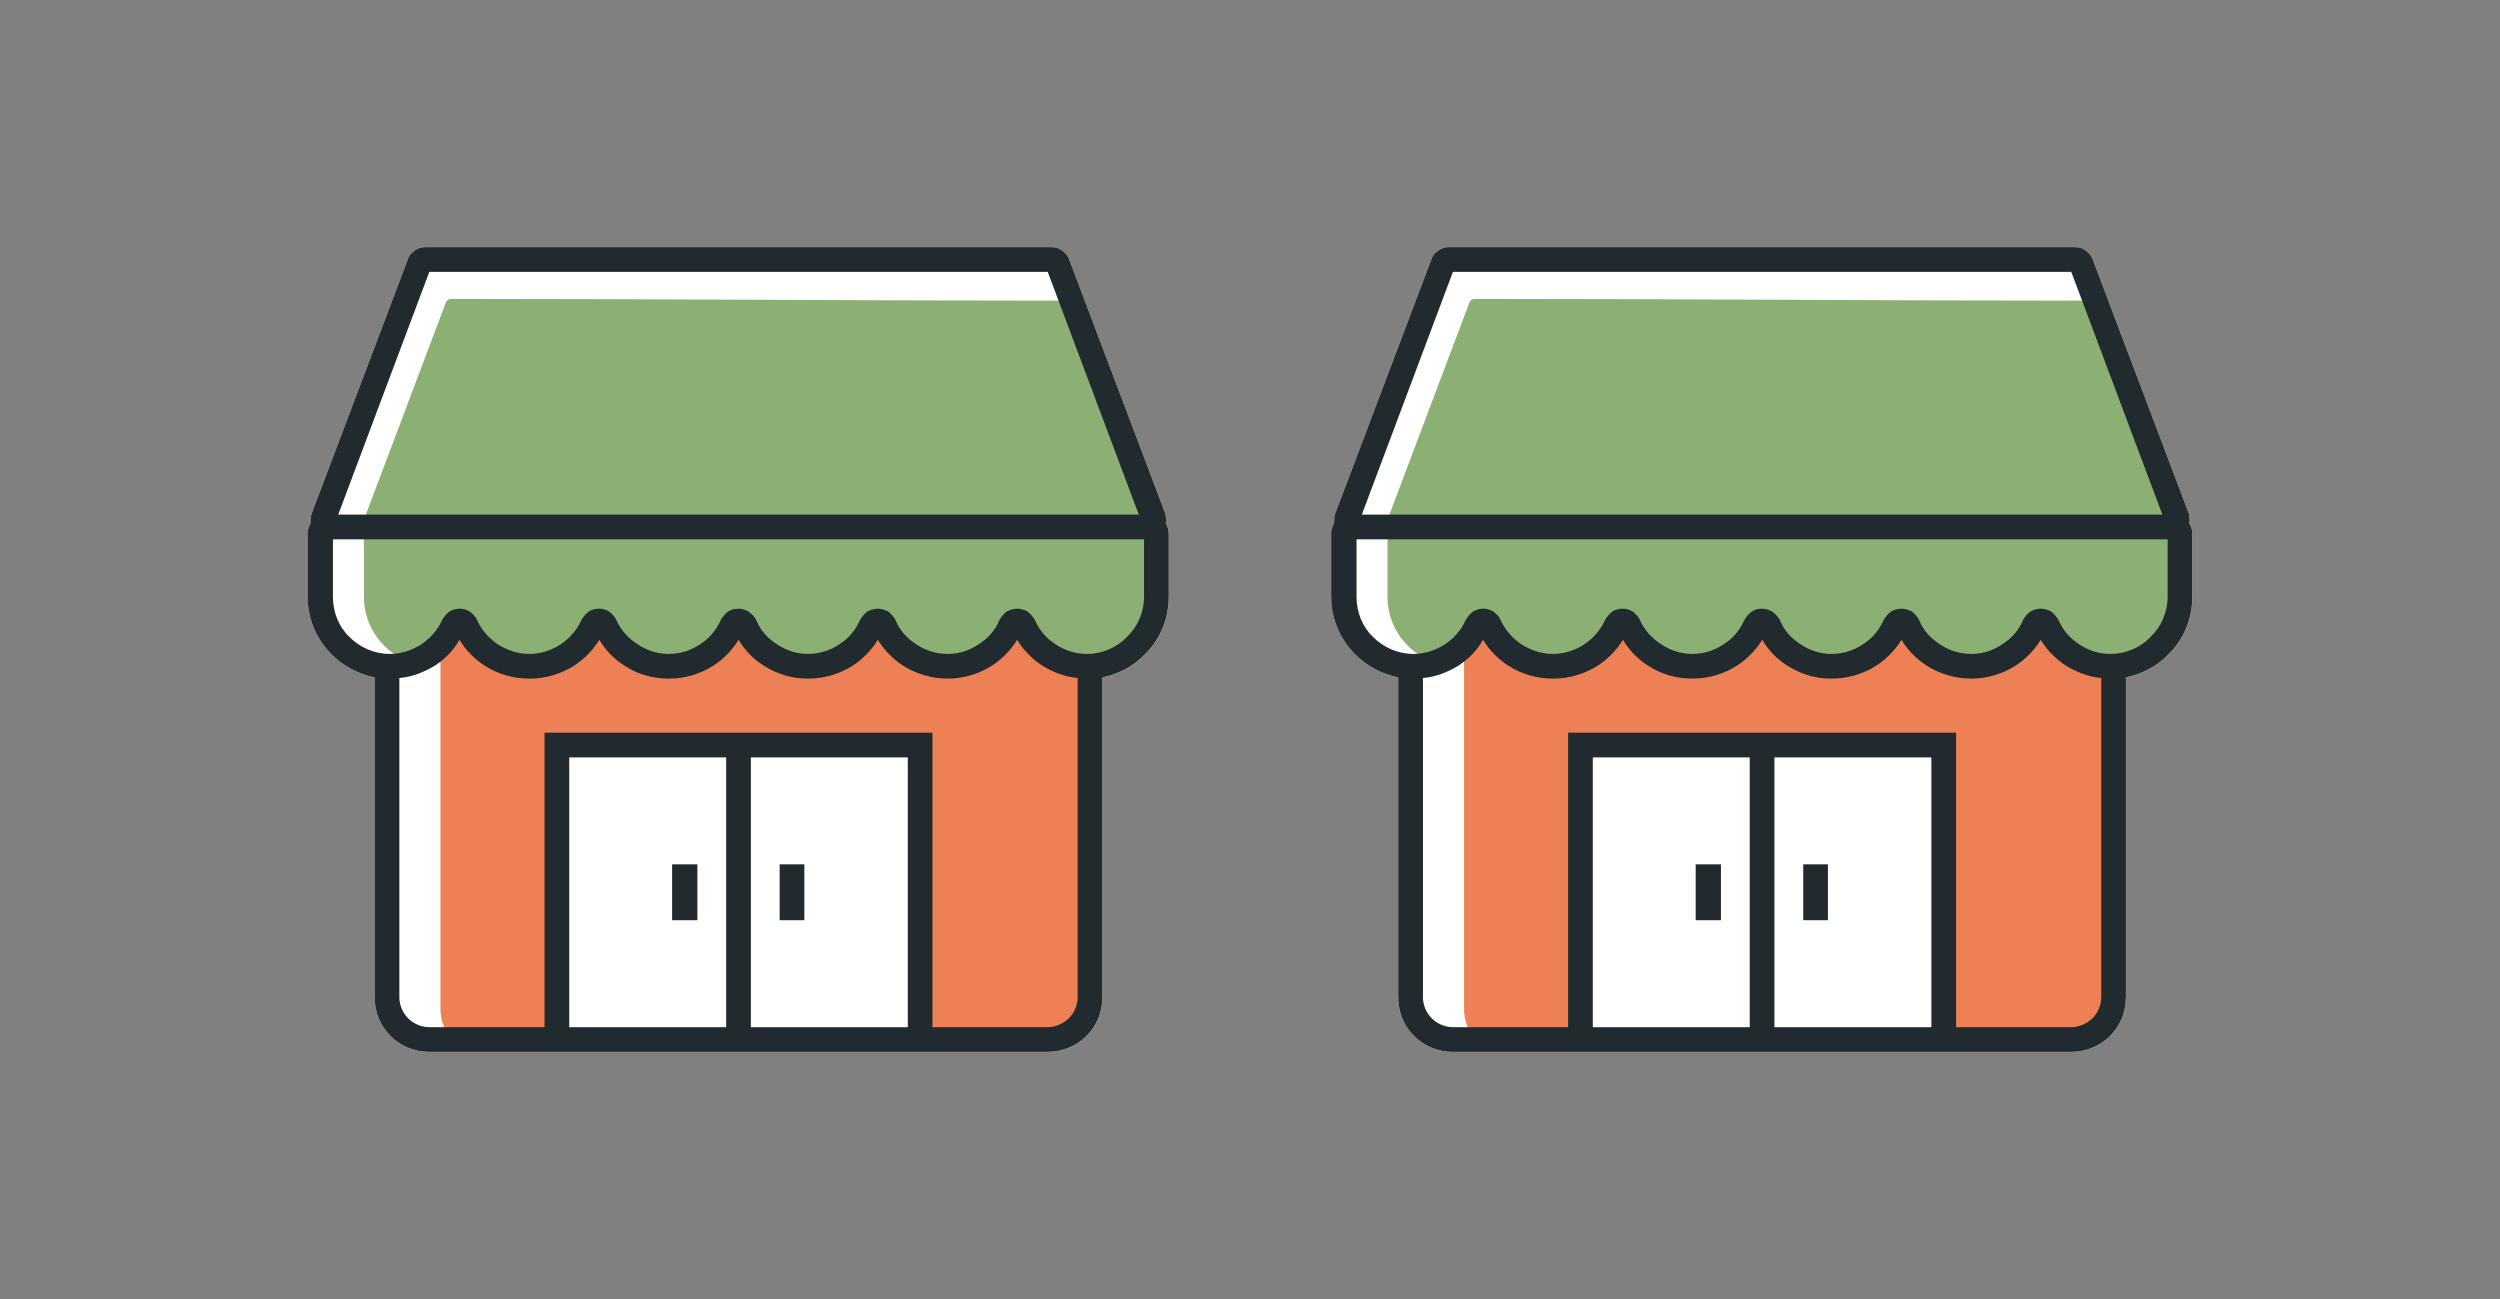 <?xml version="1.0" encoding="UTF-8"?>
<svg id="_レイヤー_2" data-name="レイヤー 2" xmlns="http://www.w3.org/2000/svg" viewBox="0 0 714.61 371.32">
  <rect x="0" y="0" width="714.61" height="371.32" fill="#808080" stroke="none"/>
  <defs>
    <style>
      .cls-1 {
        fill: none;
      }

      .cls-2 {
        fill: #8caf74;
      }

      .cls-2, .cls-3 {
        fill-rule: evenodd;
      }

      .cls-4 {
        fill: #fff;
      }

      .cls-3 {
        fill: #ee8056;
      }

      .cls-5 {
        fill: #212a2e;
      }
    </style>
  </defs>
  <g id="_レイヤー_1-2" data-name="レイヤー 1">
    <rect class="cls-1" width="714.61" height="371.32"/>
    <g>
      <g>
        <path class="cls-4" d="M333.24,149.62v-.17c.17-.84,0-1.85-.17-2.69l-27.39-72.41c-.34-1.18-1.18-2.02-2.02-2.69-.84-.67-2.02-1.01-3.19-1.01H121.55c-1.18,0-2.18.34-3.02,1.01-1.01.67-1.68,1.51-2.02,2.69l-27.39,72.41c-.34.84-.34,1.85-.34,2.69v.17c-.5.84-.84,1.85-.84,2.86v18.15c0,6.38,2.69,12.27,6.89,16.47,3.36,3.36,7.56,5.54,12.27,6.55v91.4c0,4.37,1.68,8.23,4.54,11.09,2.86,2.86,6.72,4.54,11.09,4.54h176.75c4.2,0,8.23-1.68,11.09-4.54,2.86-2.86,4.54-6.72,4.54-11.09v-91.4c4.7-1.01,8.9-3.19,12.1-6.55,4.37-4.2,6.89-10.08,6.89-16.47v-18.15c0-1.01-.34-2.02-.84-2.86Z"/>
        <g>
          <path class="cls-2" d="M328.04,150.63h.67c1.01,0,1.85.84,1.85,1.85v18.15c0,10.92-8.9,19.83-19.83,19.83h0c-8.06,0-15.12-4.87-18.15-11.76-.34-.67-1.01-1.18-1.85-1.18s-1.34.5-1.68,1.18c-3.19,6.89-10.25,11.76-18.15,11.76h0c-8.06,0-15.12-4.87-18.31-11.76-.17-.67-.84-1.18-1.68-1.18s-1.51.5-1.85,1.18c-3.02,6.89-10.08,11.76-18.15,11.76h0c-8.06,0-14.95-4.87-18.15-11.76-.34-.67-1.01-1.18-1.68-1.18-.84,0-1.51.5-1.85,1.18-3.02,6.89-10.08,11.76-18.15,11.76h0c-8.06,0-14.95-4.87-18.15-11.76-.34-.67-1.01-1.18-1.68-1.18-.84,0-1.51.5-1.85,1.18-3.02,6.89-10.08,11.76-18.15,11.76h0c-8.06,0-14.95-4.87-18.15-11.76-.34-.67-1.01-1.18-1.85-1.18-.67,0-1.34.5-1.68,1.18-2.35,5.04-6.55,9.07-11.93,10.75-7.9-2.69-13.61-10.08-13.61-18.82v-18.15c0-1.01.84-1.85,1.85-1.85-.67,0-1.18-.34-1.51-.84-.34-.5-.5-1.01-.17-1.68l23.19-61.49c.17-.67.84-1.18,1.68-1.18,58.3,0,117.61.5,175.91.5.67,0,1.34.5,1.68,1.18l23.02,60.99c.17.67.17,1.18-.34,1.68-.34.5-.84.84-1.34.84h0Z"/>
          <path class="cls-3" d="M311.57,190.45v94.59c0,6.72-5.54,12.1-12.1,12.1h-36.46v-82.66h-103.83v82.66h-29.74c-2.18-2.18-3.53-5.21-3.53-8.57v-104.34c1.51-1.68,2.86-3.53,3.7-5.54.34-.67,1.01-1.18,1.68-1.18.84,0,1.51.5,1.85,1.18,3.19,6.89,10.08,11.76,18.15,11.76h0c8.06,0,15.12-4.87,18.15-11.76.34-.67,1.01-1.18,1.85-1.18.67,0,1.34.5,1.68,1.18,3.19,6.89,10.08,11.76,18.15,11.76h0c8.06,0,15.12-4.87,18.15-11.76.34-.67,1.01-1.18,1.85-1.18.67,0,1.34.5,1.68,1.18,3.19,6.89,10.08,11.76,18.15,11.76h0c8.06,0,15.12-4.87,18.15-11.76.34-.67,1.01-1.18,1.85-1.18s1.51.5,1.68,1.18c3.19,6.89,10.25,11.76,18.31,11.76h0c7.9,0,14.95-4.87,18.15-11.76.34-.67.84-1.18,1.68-1.18s1.51.5,1.85,1.18c3.02,6.89,10.08,11.76,18.15,11.76h.84Z"/>
          <path class="cls-5" d="M229.92,247.07v15.96h-7.06v-15.96h7.06ZM315.1,193.64v91.4c0,4.37-1.68,8.23-4.54,11.09-2.86,2.86-6.89,4.54-11.09,4.54H122.72c-4.37,0-8.23-1.68-11.09-4.54-2.86-2.86-4.54-6.72-4.54-11.09v-91.4c-4.7-1.01-8.9-3.19-12.27-6.55-4.2-4.2-6.89-10.08-6.89-16.47v-18.15c0-1.01.34-2.02.84-2.86v-.17c0-.84,0-1.85.34-2.69l27.39-72.41c.34-1.18,1.01-2.02,2.02-2.69.84-.67,1.85-1.01,3.02-1.01h178.93c1.18,0,2.35.34,3.19,1.01.84.67,1.68,1.51,2.02,2.69l27.39,72.41c.17.84.34,1.85.17,2.69v.17c.5.84.84,1.85.84,2.86v18.15c0,6.38-2.52,12.27-6.89,16.47-3.19,3.36-7.39,5.54-12.1,6.55h0ZM114.15,193.81v91.23c0,2.35,1.01,4.54,2.52,6.05,1.51,1.51,3.7,2.52,6.05,2.52h32.93v-84.18h110.89v84.18h32.93c2.35,0,4.37-1.01,6.05-2.52,1.51-1.51,2.52-3.7,2.52-6.05v-91.23c-3.7-.34-7.06-1.68-10.08-3.53-2.86-1.85-5.38-4.37-7.22-7.39-1.85,3.02-4.37,5.54-7.22,7.39-3.7,2.35-8.06,3.7-12.6,3.7s-9.07-1.34-12.77-3.7c-2.86-1.85-5.38-4.37-7.22-7.39-1.85,3.02-4.37,5.54-7.22,7.39-3.7,2.35-8.06,3.7-12.77,3.7s-8.9-1.34-12.6-3.7c-3.02-1.85-5.38-4.37-7.22-7.39-1.85,3.02-4.37,5.54-7.22,7.39-3.7,2.35-8.06,3.7-12.77,3.7s-9.07-1.34-12.6-3.7c-3.02-1.85-5.38-4.37-7.22-7.39-1.85,3.02-4.37,5.54-7.22,7.39-3.7,2.35-8.06,3.7-12.77,3.7s-9.07-1.34-12.77-3.7c-2.86-1.85-5.38-4.37-7.22-7.39-1.68,3.02-4.2,5.54-7.06,7.39-3.02,1.85-6.38,3.19-10.08,3.53h0ZM325.52,147.1l-26.04-69.39H122.72l-26.04,69.39h228.84ZM131.29,154.16h-36.12v16.47c0,4.37,1.68,8.57,4.7,11.42,3.02,3.02,7.06,4.87,11.59,4.87,3.19,0,6.22-1.01,8.9-2.69,2.52-1.68,4.7-4.03,6.05-7.06h0c.5-.84,1.18-1.68,2.02-2.35h0c.84-.5,1.85-.84,2.86-.84,1.18,0,2.18.34,3.02.84.84.67,1.68,1.51,2.02,2.35,1.34,3.02,3.53,5.38,6.05,7.06,2.69,1.68,5.71,2.69,8.9,2.69s6.38-1.01,8.9-2.69c2.52-1.68,4.7-4.03,6.05-7.06.5-.84,1.18-1.68,2.02-2.35.84-.5,1.85-.84,3.02-.84,1.01,0,2.02.34,2.86.84.84.67,1.68,1.51,2.02,2.35,1.34,3.02,3.53,5.38,6.22,7.06,2.52,1.68,5.54,2.69,8.74,2.69,3.36,0,6.38-1.01,8.9-2.69,2.69-1.68,4.7-4.03,6.05-7.06.5-.84,1.18-1.68,2.02-2.35.84-.5,1.85-.84,3.02-.84,1.01,0,2.02.34,2.86.84,1.01.67,1.68,1.51,2.18,2.35,1.18,3.02,3.36,5.38,6.05,7.06,2.52,1.68,5.54,2.69,8.74,2.69,3.36,0,6.38-1.01,8.9-2.69,2.69-1.68,4.7-4.03,6.05-7.06.5-.84,1.18-1.68,2.02-2.35,1.01-.5,2.02-.84,3.02-.84s2.02.34,3.02.84c.84.67,1.51,1.51,2.02,2.35,1.18,3.02,3.36,5.38,6.05,7.06,2.52,1.68,5.54,2.69,8.9,2.69s6.22-1.01,8.74-2.69c2.69-1.68,4.87-4.03,6.05-7.06.5-.84,1.18-1.68,2.02-2.35,1.01-.5,2.02-.84,3.02-.84s2.18.34,3.02.84h0c.84.67,1.51,1.51,2.02,2.35h0c1.34,3.02,3.36,5.38,6.05,7.06,2.52,1.68,5.54,2.69,8.9,2.69,4.37,0,8.57-1.85,11.42-4.87,3.02-2.86,4.87-7.06,4.87-11.42v-16.47h-195.74ZM259.49,216.49h-44.86v77.12h44.86v-77.12ZM207.57,216.49h-44.86v77.12h44.86v-77.12ZM199.34,247.07v15.96h-7.22v-15.96h7.22Z"/>
        </g>
      </g>
      <g>
        <path class="cls-4" d="M625.83,149.62v-.17c.17-.84,0-1.85-.17-2.69l-27.39-72.41c-.34-1.18-1.18-2.02-2.02-2.69-.84-.67-2.02-1.01-3.19-1.01h-178.93c-1.18,0-2.18.34-3.02,1.01-1.01.67-1.68,1.51-2.02,2.69l-27.39,72.41c-.34.84-.34,1.85-.34,2.69v.17c-.5.84-.84,1.85-.84,2.86v18.15c0,6.38,2.69,12.27,6.89,16.47,3.36,3.36,7.56,5.54,12.27,6.55v91.4c0,4.37,1.68,8.23,4.54,11.09,2.86,2.86,6.72,4.54,11.09,4.54h176.75c4.2,0,8.23-1.68,11.09-4.54,2.86-2.86,4.54-6.72,4.54-11.09v-91.4c4.7-1.01,8.9-3.19,12.1-6.55,4.37-4.2,6.89-10.08,6.89-16.47v-18.15c0-1.01-.34-2.02-.84-2.86Z"/>
        <g>
          <path class="cls-2" d="M620.62,150.63h.67c1.01,0,1.85.84,1.85,1.85v18.15c0,10.92-8.9,19.83-19.83,19.83h0c-8.06,0-15.12-4.87-18.15-11.76-.34-.67-1.01-1.18-1.85-1.18s-1.34.5-1.68,1.18c-3.19,6.89-10.25,11.76-18.15,11.76h0c-8.06,0-15.12-4.87-18.31-11.76-.17-.67-.84-1.18-1.68-1.18s-1.51.5-1.85,1.18c-3.02,6.89-10.08,11.76-18.15,11.76h0c-8.06,0-14.95-4.87-18.15-11.76-.34-.67-1.01-1.18-1.68-1.18-.84,0-1.51.5-1.85,1.18-3.02,6.89-10.08,11.76-18.15,11.76h0c-8.06,0-14.95-4.87-18.15-11.76-.34-.67-1.01-1.18-1.68-1.18-.84,0-1.51.5-1.85,1.18-3.02,6.89-10.08,11.76-18.15,11.76h0c-8.06,0-14.95-4.87-18.15-11.76-.34-.67-1.01-1.18-1.85-1.18-.67,0-1.34.5-1.68,1.18-2.35,5.04-6.55,9.07-11.93,10.75-7.9-2.69-13.61-10.08-13.61-18.82v-18.15c0-1.01.84-1.85,1.85-1.85-.67,0-1.18-.34-1.51-.84-.34-.5-.5-1.01-.17-1.68l23.19-61.49c.17-.67.84-1.18,1.68-1.18,58.3,0,117.61.5,175.91.5.67,0,1.34.5,1.68,1.18l23.02,60.99c.17.67.17,1.18-.34,1.68-.34.5-.84.84-1.34.84h0Z"/>
          <path class="cls-3" d="M604.15,190.45v94.59c0,6.72-5.54,12.1-12.1,12.1h-36.46v-82.66h-103.83v82.66h-29.74c-2.18-2.18-3.53-5.21-3.53-8.57v-104.34c1.51-1.68,2.86-3.53,3.7-5.54.34-.67,1.01-1.18,1.68-1.18.84,0,1.51.5,1.85,1.18,3.19,6.89,10.08,11.76,18.15,11.76h0c8.06,0,15.12-4.87,18.15-11.76.34-.67,1.01-1.18,1.85-1.18.67,0,1.34.5,1.68,1.18,3.19,6.89,10.08,11.76,18.15,11.76h0c8.06,0,15.12-4.87,18.15-11.76.34-.67,1.01-1.18,1.85-1.18.67,0,1.34.5,1.68,1.18,3.19,6.89,10.08,11.76,18.15,11.76h0c8.06,0,15.12-4.87,18.15-11.76.34-.67,1.01-1.18,1.85-1.18s1.51.5,1.68,1.18c3.19,6.89,10.25,11.76,18.31,11.76h0c7.9,0,14.95-4.87,18.15-11.76.34-.67.84-1.18,1.68-1.18s1.51.5,1.85,1.18c3.02,6.89,10.08,11.76,18.15,11.76h.84Z"/>
          <path class="cls-5" d="M522.5,247.07v15.96h-7.06v-15.96h7.06ZM607.68,193.64v91.4c0,4.37-1.68,8.23-4.54,11.09-2.86,2.86-6.89,4.54-11.09,4.54h-176.75c-4.37,0-8.23-1.68-11.09-4.54s-4.54-6.72-4.54-11.09v-91.4c-4.7-1.01-8.9-3.19-12.27-6.55-4.2-4.2-6.89-10.08-6.89-16.47v-18.15c0-1.01.34-2.02.84-2.86v-.17c0-.84,0-1.85.34-2.69l27.39-72.41c.34-1.18,1.01-2.02,2.02-2.69.84-.67,1.85-1.01,3.02-1.01h178.93c1.18,0,2.35.34,3.19,1.01.84.67,1.68,1.51,2.02,2.69l27.39,72.41c.17.84.34,1.85.17,2.69v.17c.5.84.84,1.85.84,2.86v18.15c0,6.38-2.52,12.27-6.89,16.47-3.19,3.36-7.39,5.54-12.1,6.55h0ZM406.74,193.81v91.23c0,2.35,1.01,4.54,2.52,6.05,1.51,1.51,3.7,2.52,6.05,2.52h32.93v-84.18h110.89v84.18h32.93c2.35,0,4.37-1.01,6.05-2.52,1.51-1.51,2.52-3.7,2.52-6.05v-91.23c-3.7-.34-7.06-1.68-10.08-3.53-2.86-1.85-5.38-4.37-7.22-7.39-1.85,3.02-4.37,5.54-7.22,7.39-3.7,2.35-8.06,3.7-12.6,3.7s-9.07-1.34-12.77-3.7c-2.86-1.85-5.38-4.37-7.22-7.39-1.85,3.02-4.37,5.54-7.22,7.39-3.7,2.35-8.06,3.7-12.77,3.7s-8.9-1.34-12.6-3.7c-3.02-1.85-5.38-4.37-7.22-7.39-1.85,3.02-4.37,5.54-7.22,7.39-3.7,2.35-8.06,3.7-12.77,3.7s-9.07-1.34-12.6-3.7c-3.02-1.85-5.38-4.37-7.22-7.39-1.85,3.02-4.37,5.54-7.22,7.39-3.7,2.35-8.06,3.7-12.77,3.7s-9.07-1.34-12.77-3.7c-2.86-1.85-5.38-4.37-7.22-7.39-1.68,3.02-4.2,5.54-7.06,7.39-3.02,1.85-6.38,3.19-10.08,3.53h0ZM618.1,147.1l-26.04-69.39h-176.75l-26.04,69.39h228.84ZM423.88,154.16h-36.12v16.47c0,4.37,1.68,8.57,4.7,11.42,3.02,3.02,7.06,4.87,11.59,4.87,3.19,0,6.22-1.01,8.9-2.69,2.52-1.68,4.7-4.03,6.05-7.06h0c.5-.84,1.18-1.68,2.02-2.35h0c.84-.5,1.85-.84,2.86-.84,1.18,0,2.18.34,3.02.84.84.67,1.68,1.51,2.02,2.35,1.34,3.02,3.53,5.38,6.05,7.06,2.69,1.68,5.71,2.69,8.9,2.69s6.38-1.01,8.9-2.69c2.52-1.68,4.7-4.03,6.05-7.06.5-.84,1.18-1.68,2.02-2.35.84-.5,1.85-.84,3.02-.84,1.01,0,2.02.34,2.86.84.84.67,1.68,1.51,2.02,2.35,1.34,3.02,3.53,5.38,6.22,7.06,2.52,1.68,5.54,2.69,8.74,2.69,3.36,0,6.38-1.01,8.9-2.69,2.69-1.68,4.7-4.03,6.05-7.06.5-.84,1.18-1.68,2.02-2.35.84-.5,1.85-.84,3.02-.84,1.01,0,2.02.34,2.86.84,1.01.67,1.68,1.51,2.18,2.35,1.18,3.02,3.36,5.38,6.05,7.06,2.52,1.68,5.54,2.69,8.74,2.69,3.36,0,6.38-1.01,8.9-2.69,2.69-1.68,4.7-4.03,6.05-7.06.5-.84,1.18-1.68,2.02-2.35,1.01-.5,2.02-.84,3.02-.84s2.02.34,3.02.84c.84.67,1.51,1.51,2.02,2.35,1.18,3.02,3.36,5.38,6.05,7.06,2.52,1.68,5.54,2.69,8.9,2.69s6.22-1.01,8.74-2.69c2.69-1.68,4.87-4.03,6.05-7.06.5-.84,1.18-1.68,2.02-2.35,1.01-.5,2.02-.84,3.02-.84s2.18.34,3.02.84h0c.84.67,1.51,1.51,2.02,2.35h0c1.34,3.02,3.36,5.38,6.05,7.06,2.52,1.68,5.54,2.69,8.9,2.69,4.37,0,8.57-1.85,11.42-4.87,3.02-2.86,4.87-7.06,4.87-11.42v-16.47h-195.74ZM552.07,216.49h-44.86v77.12h44.86v-77.12ZM500.15,216.49h-44.86v77.12h44.86v-77.12ZM491.92,247.07v15.96h-7.22v-15.96h7.22Z"/>
        </g>
      </g>
    </g>
  </g>
</svg>